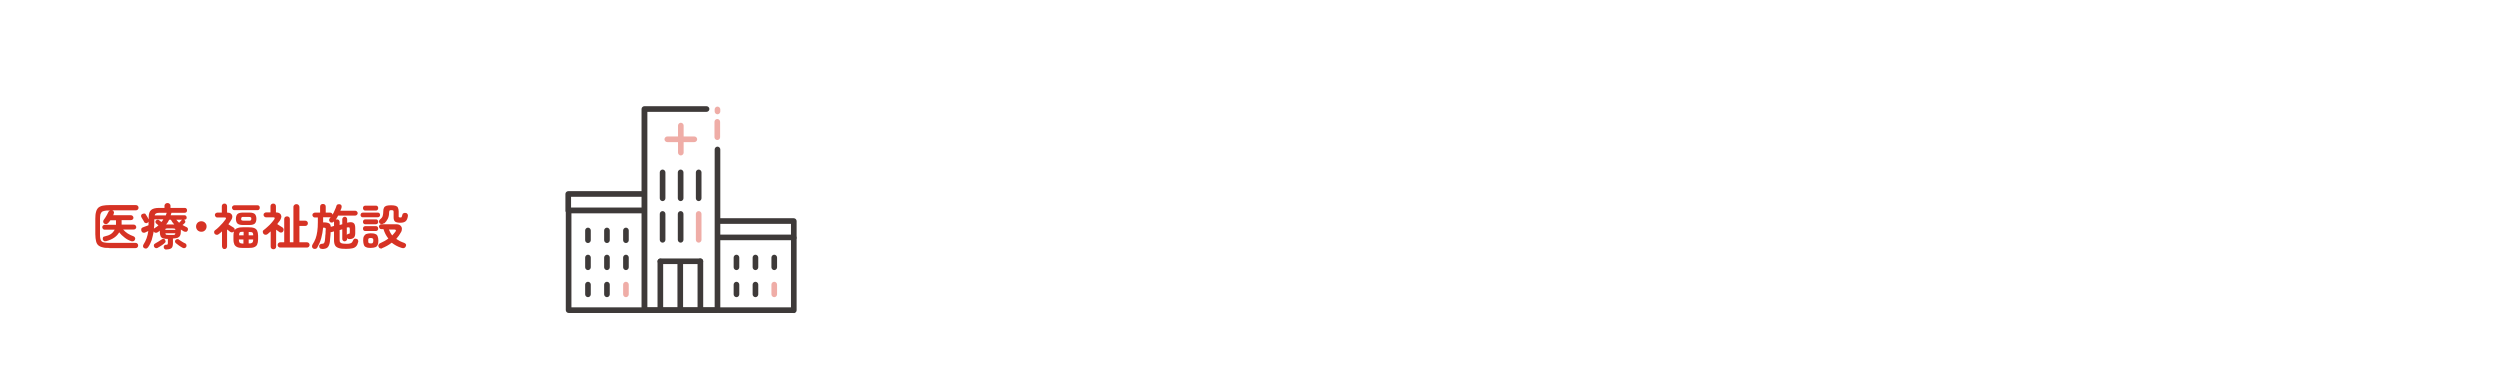 <?xml version="1.0" encoding="UTF-8"?>
<svg id="_レイヤー_1" xmlns="http://www.w3.org/2000/svg" version="1.1" viewBox="0 0 1330 200">
  <!-- Generator: Adobe Illustrator 29.5.1, SVG Export Plug-In . SVG Version: 2.1.0 Build 141)  -->
  <defs>
    <style>
      .st0 {
        fill: #3e3a39;
      }

      .st1 {
        fill: #d63224;
      }

      .st2 {
        fill: #efada7;
      }
    </style>
  </defs>
  <g>
    <path class="st0" d="M381.6,166.5h-38.8c-.8,0-1.5-.7-1.5-1.5V58c0-.8.7-1.5,1.5-1.5h33.1c.8,0,1.5.7,1.5,1.5s-.7,1.5-1.5,1.5h-31.5v103.9h35.8v-83.9c0-.8.7-1.5,1.5-1.5s1.5.7,1.5,1.5v85.5c0,.8-.7,1.5-1.5,1.5h-.1Z"/>
    <path class="st0" d="M352.5,107c-.8,0-1.5-.7-1.5-1.5v-13.8c0-.8.7-1.5,1.5-1.5s1.5.7,1.5,1.5v13.8c0,.8-.7,1.5-1.5,1.5Z"/>
    <path class="st0" d="M362.1,107c-.8,0-1.5-.7-1.5-1.5v-13.8c0-.8.7-1.5,1.5-1.5s1.5.7,1.5,1.5v13.8c0,.8-.7,1.5-1.5,1.5Z"/>
    <path class="st0" d="M371.7,107c-.8,0-1.5-.7-1.5-1.5v-13.8c0-.8.7-1.5,1.5-1.5s1.5.7,1.5,1.5v13.8c0,.8-.7,1.5-1.5,1.5Z"/>
    <path class="st0" d="M352.5,129.1c-.8,0-1.5-.7-1.5-1.5v-13.8c0-.8.7-1.5,1.5-1.5s1.5.7,1.5,1.5v13.8c0,.8-.7,1.5-1.5,1.5Z"/>
    <path class="st0" d="M362.1,129.1c-.8,0-1.5-.7-1.5-1.5v-13.8c0-.8.7-1.5,1.5-1.5s1.5.7,1.5,1.5v13.8c0,.8-.7,1.5-1.5,1.5Z"/>
    <path class="st0" d="M422.3,166.5h-40.1c-.8,0-1.5-.7-1.5-1.5s.7-1.5,1.5-1.5h38.6v-36.9c0-.8.7-1.5,1.5-1.5s1.5.7,1.5,1.5v38.5c0,.8-.7,1.5-1.5,1.5h0Z"/>
    <path class="st0" d="M422.3,127.8h-39.9c-.8,0-1.5-.7-1.5-1.5s.7-1.5,1.5-1.5h38.4v-5.7h-38.4c-.8,0-1.5-.7-1.5-1.5s.7-1.5,1.5-1.5h39.9c.8,0,1.5.7,1.5,1.5v8.8c0,.8-.7,1.5-1.5,1.5h0Z"/>
    <path class="st0" d="M401.9,143.7c-.8,0-1.5-.7-1.5-1.5v-5.2c0-.8.7-1.5,1.5-1.5s1.5.7,1.5,1.5v5.2c0,.8-.7,1.5-1.5,1.5Z"/>
    <path class="st0" d="M411.9,143.7c-.8,0-1.5-.7-1.5-1.5v-5.2c0-.8.7-1.5,1.5-1.5s1.5.7,1.5,1.5v5.2c0,.8-.7,1.5-1.5,1.5Z"/>
    <path class="st0" d="M401.9,158.1c-.8,0-1.5-.7-1.5-1.5v-5.2c0-.8.7-1.5,1.5-1.5s1.5.7,1.5,1.5v5.2c0,.8-.7,1.5-1.5,1.5Z"/>
    <path class="st0" d="M391.8,143.7c-.8,0-1.5-.7-1.5-1.5v-5.2c0-.8.7-1.5,1.5-1.5s1.5.7,1.5,1.5v5.2c0,.8-.7,1.5-1.5,1.5Z"/>
    <path class="st0" d="M391.8,158.1c-.8,0-1.5-.7-1.5-1.5v-5.2c0-.8.7-1.5,1.5-1.5s1.5.7,1.5,1.5v5.2c0,.8-.7,1.5-1.5,1.5Z"/>
    <path class="st0" d="M342.2,113.5h-39.9c-.8,0-1.5-.7-1.5-1.5v-8.8c0-.8.7-1.5,1.5-1.5h39.9c.8,0,1.5.7,1.5,1.5s-.7,1.5-1.5,1.5h-38.4v5.7h38.4c.8,0,1.5.7,1.5,1.5s-.7,1.5-1.5,1.5h0Z"/>
    <g>
      <g>
        <path class="st0" d="M372.6,140.5h-21.3c-.8,0-1.5-.7-1.5-1.5s.7-1.5,1.5-1.5h21.3c.8,0,1.5.7,1.5,1.5s-.7,1.5-1.5,1.5Z"/>
        <path class="st0" d="M351.3,166.3c-.8,0-1.5-.7-1.5-1.5v-25.7c0-.8.7-1.5,1.5-1.5s1.5.7,1.5,1.5v25.7c0,.8-.7,1.5-1.5,1.5Z"/>
        <path class="st0" d="M372.6,166.4c-.8,0-1.5-.7-1.5-1.5v-25.9c0-.8.7-1.5,1.5-1.5s1.5.7,1.5,1.5v25.9c0,.8-.7,1.5-1.5,1.5Z"/>
      </g>
      <path class="st0" d="M361.9,165.9c-.8,0-1.5-.7-1.5-1.5v-25.1c0-.8.7-1.5,1.5-1.5s1.5.7,1.5,1.5v25.1c0,.8-.7,1.5-1.5,1.5Z"/>
    </g>
    <path class="st0" d="M342.6,166.5h-40.1c-.8,0-1.5-.7-1.5-1.5v-52.8c0-.8.7-1.5,1.5-1.5s1.5.7,1.5,1.5v51.3h38.6c.8,0,1.5.7,1.5,1.5s-.7,1.5-1.5,1.5Z"/>
    <path class="st0" d="M322.9,143.7c-.8,0-1.5-.7-1.5-1.5v-5.2c0-.8.7-1.5,1.5-1.5s1.5.7,1.5,1.5v5.2c0,.8-.7,1.5-1.5,1.5Z"/>
    <path class="st0" d="M312.8,143.7c-.8,0-1.5-.7-1.5-1.5v-5.2c0-.8.7-1.5,1.5-1.5s1.5.7,1.5,1.5v5.2c0,.8-.7,1.5-1.5,1.5Z"/>
    <path class="st0" d="M322.9,158.1c-.8,0-1.5-.7-1.5-1.5v-5.2c0-.8.7-1.5,1.5-1.5s1.5.7,1.5,1.5v5.2c0,.8-.7,1.5-1.5,1.5Z"/>
    <path class="st0" d="M312.8,158.1c-.8,0-1.5-.7-1.5-1.5v-5.2c0-.8.7-1.5,1.5-1.5s1.5.7,1.5,1.5v5.2c0,.8-.7,1.5-1.5,1.5Z"/>
    <path class="st0" d="M333,143.7c-.8,0-1.5-.7-1.5-1.5v-5.2c0-.8.7-1.5,1.5-1.5s1.5.7,1.5,1.5v5.2c0,.8-.7,1.5-1.5,1.5Z"/>
    <path class="st0" d="M322.9,129.3c-.8,0-1.5-.7-1.5-1.5v-5.2c0-.8.7-1.5,1.5-1.5s1.5.7,1.5,1.5v5.2c0,.8-.7,1.5-1.5,1.5Z"/>
    <path class="st0" d="M312.8,129.3c-.8,0-1.5-.7-1.5-1.5v-5.2c0-.8.7-1.5,1.5-1.5s1.5.7,1.5,1.5v5.2c0,.8-.7,1.5-1.5,1.5Z"/>
    <path class="st0" d="M333,129.3c-.8,0-1.5-.7-1.5-1.5v-5.2c0-.8.7-1.5,1.5-1.5s1.5.7,1.5,1.5v5.2c0,.8-.7,1.5-1.5,1.5Z"/>
    <g>
      <g>
        <path class="st2" d="M362.2,82.7c-.8,0-1.5-.7-1.5-1.5v-14.4c0-.8.7-1.5,1.5-1.5s1.5.7,1.5,1.5v14.4c0,.8-.7,1.5-1.5,1.5Z"/>
        <path class="st2" d="M369.4,75.6h-14.4c-.8,0-1.5-.7-1.5-1.5s.7-1.5,1.5-1.5h14.4c.8,0,1.5.7,1.5,1.5s-.7,1.5-1.5,1.5Z"/>
      </g>
      <path class="st2" d="M371.7,129.1c-.8,0-1.5-.7-1.5-1.5v-13.8c0-.8.7-1.5,1.5-1.5s1.5.7,1.5,1.5v13.8c0,.8-.7,1.5-1.5,1.5Z"/>
      <path class="st2" d="M411.9,158.1c-.8,0-1.5-.7-1.5-1.5v-5.2c0-.8.7-1.5,1.5-1.5s1.5.7,1.5,1.5v5.2c0,.8-.7,1.5-1.5,1.5Z"/>
      <path class="st2" d="M333,158.1c-.8,0-1.5-.7-1.5-1.5v-5.2c0-.8.7-1.5,1.5-1.5s1.5.7,1.5,1.5v5.2c0,.8-.7,1.5-1.5,1.5Z"/>
      <path class="st2" d="M381.7,60.8c-.8,0-1.5-.7-1.5-1.5v-1.1c0-.8.7-1.5,1.5-1.5s1.5.7,1.5,1.5v1.1c0,.8-.7,1.5-1.5,1.5Z"/>
      <path class="st2" d="M381.6,74.5c-.8,0-1.5-.7-1.5-1.5v-8.2c0-.8.7-1.5,1.5-1.5s1.5.7,1.5,1.5v8.2c0,.8-.7,1.5-1.5,1.5Z"/>
    </g>
  </g>
  <g>
    <path class="st1" d="M58.4,131.9c-1.5,0-2.8,0-3.7-.3-1-.2-1.8-.6-2.4-1.1-.6-.5-1-1.3-1.2-2.2-.2-.9-.4-2.2-.4-3.7v-8.2c0-1.5.1-2.7.4-3.7.2-.9.7-1.7,1.2-2.2.6-.5,1.4-.9,2.4-1.1,1-.2,2.2-.3,3.7-.3h13.8c.5,0,.8.1,1.1.4.3.3.4.6.4,1s-.1.7-.4,1c-.3.3-.6.4-1.1.4h-12.5s0,0,0,0c0,0,0,0,0,0,.4.1.7.3.8.7.2.3.2.7,0,1.1,0,.1,0,.2-.1.4s-.1.2-.2.4h9.4c.4,0,.7.1,1,.4.2.3.4.6.4.9s-.1.7-.4.9c-.2.3-.6.4-1,.4h-4.9v1.2c0,.2,0,.4,0,.6s0,.4,0,.6h6.4c.4,0,.7.1,1,.4.2.3.4.6.4.9s-.1.7-.4.9c-.2.3-.6.4-1,.4h-5.6c.7.8,1.5,1.5,2.4,2.1.9.6,2,1.1,3.1,1.5.3.1.6.3.8.7.2.4.2.7,0,1.1-.2.4-.4.7-.8.8-.4.1-.8.2-1.2,0-1.2-.4-2.4-1-3.5-1.9-1.2-.9-2.1-1.8-2.9-2.8-1.3,2.3-3.6,3.8-6.9,4.7-.4.1-.8,0-1.1,0-.3-.2-.6-.5-.7-.9-.1-.4,0-.8.1-1.1s.5-.5.8-.5c1.4-.3,2.5-.7,3.4-1.3.9-.6,1.5-1.4,2-2.3h-5.3c-.4,0-.7-.1-.9-.4-.3-.3-.4-.6-.4-.9s.1-.7.4-.9c.3-.3.6-.4.9-.4h6c0-.2,0-.4,0-.6s0-.4,0-.6v-1.2h-3c-.2.2-.3.4-.5.7-.2.2-.3.4-.5.6-.3.3-.6.6-1,.7-.4.1-.8,0-1.2-.2-.3-.2-.5-.5-.6-.9,0-.4,0-.7.2-1,.3-.4.6-.8.9-1.3.3-.5.6-1,.9-1.5s.5-1,.7-1.4c.2-.5.6-.8,1.1-.9h-.8c-1,0-1.8,0-2.4.2-.6.1-1.1.3-1.4.6-.3.3-.5.8-.7,1.3-.1.6-.2,1.4-.2,2.3v8.2c0,1,0,1.8.2,2.4.1.6.3,1,.7,1.4.3.3.8.5,1.4.6.6.1,1.4.2,2.4.2h14.1c.5,0,.8.1,1.1.4.3.3.4.6.4,1s-.1.7-.4,1c-.3.3-.6.4-1.1.4h-14Z"/>
    <path class="st1" d="M88.6,132.8c-.4,0-.8-.1-1.1-.4-.3-.2-.4-.5-.4-.9,0-.4,0-.7.3-.9.2-.3.5-.4.9-.4.4,0,.7,0,.8-.2.1,0,.2-.3.2-.7v-2.2c-1.1,0-2-.1-2.6-.3-.6-.2-1-.6-1.3-1.2-.2-.6-.4-1.3-.4-2.3v-.3c0-.1,0-.2,0-.3-.2.2-.4.3-.6.5s-.4.3-.6.4c-.3.2-.7.3-1.1.2-.4,0-.7-.3-.9-.6v-.2c-.3,1.7-.7,3.2-1.1,4.7-.5,1.4-1.1,2.7-1.9,3.8-.2.3-.5.5-.9.7-.4.1-.8,0-1.2-.2-.3-.2-.6-.5-.6-.9,0-.4,0-.7.2-1,.7-1.1,1.3-2.2,1.7-3.4.4-1.1.7-2.4.9-3.8-.3.1-.6.3-.9.4-.3.1-.6.3-.8.4-.4.2-.8.2-1.2,0-.4-.1-.6-.4-.8-.9-.1-.4-.1-.8,0-1.2.2-.3.5-.6.9-.7.2,0,.5-.2.8-.3.4-.1.7-.3,1.1-.4s.7-.3,1-.4c0-.3,0-.6,0-.9v-1c0,.1-.2.2-.3.4-.1.1-.2.2-.4.3-.4.2-.7.2-1,0-.3-.1-.6-.3-.7-.7-.2-.3-.4-.8-.7-1.2s-.5-.9-.7-1.2c-.2-.3-.2-.7-.1-1,.1-.3.3-.6.7-.7.3-.2.7-.2,1.1-.2s.6.3.8.7c.1.2.3.5.5.8.2.3.4.6.5.9.2.3.3.6.4.7h0c0,0,0-1.1,0-1.1,0-1.9.4-3.1,1.3-3.9.8-.7,2.2-1.1,4.1-1.1h3v-1.1c0-.5.2-.8.5-1.1.3-.3.7-.4,1.1-.4s.8.1,1.1.4c.3.3.5.6.5,1.1v1.1h7.6c.4,0,.7.1.9.4.2.2.3.5.3.9s-.1.6-.3.9c-.2.2-.5.4-.9.4h-7.1s0,0,0,0,0,0,0,0c-.1.4-.2.8-.4,1.3h7.4c.3,0,.6.1.8.4.2.2.3.5.3.8s0,.6-.3.8c-.2.2-.5.4-.8.4h-.4c0,0,.1,0,.2.1,0,0,.1,0,.2.1.2.2.4.5.4.8,0,.3-.1.6-.4.8-.2.2-.3.4-.5.5-.2.2-.4.4-.6.5.3.2.7.4,1.1.6.4.2.8.4,1.2.6.3.2.5.4.6.8,0,.4,0,.7-.2,1-.2.4-.5.6-.9.6-.4,0-.8,0-1.1-.2-.3-.2-.6-.3-.8-.5-.3-.2-.6-.3-.8-.5,0,.1,0,.3,0,.4s0,.3,0,.5c0,1-.1,1.7-.4,2.3s-.7.9-1.3,1.2c-.6.2-1.5.3-2.5.4v2.7c0,1.1-.3,2-.8,2.4s-1.4.7-2.7.7ZM84,131.8c-.4.2-.7.3-1.1.2s-.7-.3-.9-.7c-.2-.3-.2-.7-.1-1,0-.3.3-.6.7-.8.5-.3,1.1-.6,1.7-1,.6-.4,1.2-.8,1.7-1.1.3-.2.6-.3,1-.3s.7.2.8.5c.2.3.3.6.3.9,0,.3-.2.6-.5.8-.5.5-1.1.9-1.7,1.3-.6.4-1.2.8-1.8,1.1ZM81.9,121.7c0-.1.2-.3.3-.3.4-.2.7-.4,1.1-.7.3-.2.7-.5,1-.8-.2-.2-.4-.4-.7-.6-.2-.2-.4-.3-.5-.4-.2-.2-.4-.4-.4-.8,0-.3,0-.6.3-.8.2-.2.5-.4.8-.4.3,0,.6,0,.9.3,0,0,.3.2.5.4s.5.4.7.5c.4-.4.7-.9,1-1.4h-4.8v1c0,1.3,0,2.6-.2,3.8ZM82.2,114.6h6c.2-.5.4-1,.5-1.4h-3.8c-.8,0-1.4.1-1.8.3s-.7.6-.8,1.1ZM88,122.3h5.3c0-.4-.2-.6-.5-.7-.3,0-.7-.1-1.4-.1h-1.6c-.6,0-1.1,0-1.4.1-.3,0-.4.3-.5.7ZM89.8,125h1.6c.7,0,1.1,0,1.4-.1.3,0,.4-.4.5-.8h-5.3c0,.4.2.7.5.8.3,0,.7.1,1.4.1ZM88.4,119.4c.2,0,.3,0,.5,0,.2,0,.3,0,.5,0h2.9c.1,0,.3,0,.4,0-.7-.7-1.3-1.6-1.8-2.5h-.9c-.2.4-.5.9-.7,1.3-.3.4-.6.8-.9,1.2ZM97.1,131.8c-.5-.3-1.1-.6-1.8-1.1-.7-.5-1.2-.9-1.7-1.3-.3-.2-.4-.5-.5-.8,0-.3,0-.6.3-.9.2-.3.5-.4.9-.5.4,0,.7,0,.9.3.5.3,1,.7,1.7,1.1.6.4,1.2.7,1.7.9.3.2.5.4.6.8.1.3,0,.7-.1,1-.2.4-.5.6-.9.7s-.8,0-1.1-.2ZM95.3,118.5c.2-.2.4-.4.7-.7.3-.3.4-.5.5-.6.1-.1.3-.2.4-.3h-3.1c.2.3.5.5.7.8.2.3.5.5.8.8Z"/>
    <path class="st1" d="M107.1,123.3c-.8,0-1.5-.3-2-.8s-.8-1.2-.8-2,.3-1.5.8-2,1.2-.8,2-.8,1.5.3,2,.8c.6.6.8,1.2.8,2s-.3,1.5-.8,2c-.6.6-1.2.8-2,.8Z"/>
    <path class="st1" d="M119.5,132.5c-.4,0-.8-.1-1-.4s-.4-.6-.4-1.1v-7.9c-.3.3-.6.5-.9.8-.3.3-.6.5-.9.7-.3.2-.7.4-1.1.3-.4,0-.7-.2-1-.5-.2-.3-.3-.6-.3-1,0-.4.2-.7.5-.9.7-.5,1.4-1.1,2.1-1.8.7-.7,1.4-1.4,2-2.1.6-.7,1.1-1.4,1.5-1.9.4-.7.3-1-.5-1h-3.9c-.4,0-.7-.1-.9-.4-.2-.3-.4-.6-.4-.9s.1-.7.4-.9c.2-.2.6-.4.9-.4h2.4v-3.3c0-.5.1-.8.4-1.1s.6-.4,1-.4.8.1,1,.4c.3.3.4.6.4,1.1v3.3h.2c.8,0,1.4.2,1.8.5.4.3.7.8.8,1.3,0,.5,0,1.1-.4,1.8-.2.4-.5.9-.8,1.3s-.6.9-.9,1.3c.3.2.6.4.9.6.4.2.7.5,1.1.7s.6.4.8.5c.3.2.4.4.5.6.1.3.1.6,0,.8.4-.6.9-1,1.7-1.2.7-.3,1.7-.4,2.8-.4h2.8c1.3,0,2.3.1,3.1.4s1.3.8,1.6,1.4c.3.7.5,1.6.5,2.7v2c0,1.1-.2,2-.5,2.7-.3.7-.9,1.1-1.6,1.4s-1.8.4-3.1.4h-2.8c-1.3,0-2.3-.1-3-.4s-1.3-.8-1.6-1.4c-.3-.7-.5-1.5-.5-2.7v-2c0-.9.1-1.7.3-2.3-.2.3-.5.4-.9.5s-.7,0-1-.2c-.2-.1-.5-.3-.8-.6-.3-.2-.6-.5-1-.7v8.9c0,.4-.1.8-.4,1.1s-.6.4-1,.4ZM124.7,111.8c-.4,0-.7-.1-.9-.4-.2-.3-.4-.5-.4-.9s.1-.6.4-.9c.2-.2.5-.4.9-.4h12.3c.4,0,.7.1.9.4.2.2.3.5.3.9s-.1.6-.3.9-.5.4-.9.4h-12.3ZM129.1,119.7c-1.3,0-2.3-.3-2.8-.8s-.8-1.4-.8-2.5.3-2,.8-2.5c.5-.5,1.5-.8,2.8-.8h3.7c1.3,0,2.3.3,2.8.8.5.5.8,1.4.8,2.5s-.3,2-.8,2.5-1.5.8-2.8.8h-3.7ZM127.2,125.2h2.4v-1.9h0c-.6,0-1.1,0-1.5.1-.3,0-.6.3-.7.5-.1.3-.2.7-.2,1.2ZM129.5,129.5h0v-2.1h-2.4c0,.6,0,1.1.2,1.4.1.3.3.5.7.6.3.1.8.2,1.5.2ZM129.6,117.4h2.8c.5,0,.9,0,1-.2.2-.1.3-.4.3-.8s0-.7-.3-.8c-.2-.1-.5-.2-1-.2h-2.8c-.5,0-.9,0-1,.2-.2.1-.3.4-.3.8s0,.7.3.8c.2.1.5.2,1,.2ZM132.3,125.2h2.4c0-.5,0-.9-.2-1.2-.1-.3-.4-.5-.7-.5-.3,0-.8-.1-1.5-.1h0v1.9ZM132.3,129.5h0c.7,0,1.2,0,1.5-.2.3-.1.6-.3.7-.6.1-.3.2-.7.2-1.3h0s-2.4,0-2.4,0v2.1Z"/>
    <path class="st1" d="M145.5,132.6c-.4,0-.8-.1-1.1-.4-.3-.3-.4-.6-.4-1.1v-8c-.3.2-.6.5-.8.7-.3.2-.5.5-.8.7-.3.3-.7.4-1.2.4-.4,0-.8-.2-1.1-.6-.2-.3-.3-.7-.3-1.1,0-.4.2-.7.6-.9.6-.5,1.3-1,2-1.7.7-.6,1.4-1.3,2-2,.6-.7,1.1-1.3,1.5-1.9.2-.3.3-.6.2-.8,0-.2-.4-.3-.8-.3h-3.8c-.4,0-.7-.1-.9-.4-.3-.3-.4-.6-.4-.9s.1-.7.4-.9c.3-.3.6-.4.9-.4h2.4v-3.2c0-.5.1-.8.4-1.1.3-.3.6-.4,1.1-.4s.7.1,1,.4c.3.3.4.6.4,1.1v3.2c.9,0,1.6.2,2.1.6s.7.9.8,1.5c0,.6-.2,1.2-.6,1.9-.2.4-.5.8-.8,1.1-.3.4-.5.7-.8,1.1.3.2.6.4.9.6.4.3.7.5,1.1.7s.6.4.8.5c.3.2.5.5.6.9,0,.4,0,.7-.2,1.1-.2.4-.5.6-.9.7s-.8,0-1.1-.2c-.2-.1-.4-.3-.8-.6-.3-.2-.7-.5-1-.7v8.9c0,.5-.1.8-.4,1.1-.3.3-.6.4-1,.4ZM149.1,131.7c-.4,0-.7-.1-1-.4s-.4-.6-.4-1,.1-.7.4-1,.6-.4,1-.4h2.1v-12.3c0-.5.1-.8.4-1.1s.7-.4,1.1-.4.8.1,1.1.4.4.6.4,1.1v12.3h1.9v-18.8c0-.5.2-.8.5-1.1.3-.3.7-.4,1.1-.4s.8.1,1.1.4c.3.3.5.7.5,1.1v7.3h3.1c.4,0,.7.1,1,.4.3.3.4.6.4,1s-.1.7-.4,1c-.3.3-.6.4-1,.4h-3.1v8.7h4c.4,0,.7.1,1,.4.3.3.4.6.4,1s-.1.7-.4,1c-.3.3-.6.4-1,.4h-14.2Z"/>
    <path class="st1" d="M171.5,132.4c-.5,0-.9,0-1.2-.3-.3-.2-.5-.6-.5-1,0-.4,0-.8.4-1,.3-.3.6-.4,1-.4.5,0,.9-.1,1.1-.3s.4-.6.5-1.2c0-.5.2-1.1.2-1.8,0-.7.1-1.5.2-2.2,0-.8,0-1.5.1-2.1,0-.4,0-.7-.2-.8s-.4-.2-.9-.2h-.3c-.2,1.9-.5,3.8-1,5.6s-1.2,3.4-2.1,5c-.2.4-.5.6-1,.7-.4.1-.8,0-1.2-.2-.3-.2-.5-.5-.6-.9,0-.4,0-.8.2-1.1.7-1.1,1.3-2.2,1.7-3.3.4-1.1.7-2.4.9-3.8.2-1.4.3-3.1.3-4.9v-2.5h-1.6c-.4,0-.7-.1-.9-.4-.3-.3-.4-.6-.4-.9s.1-.7.4-.9.6-.4.9-.4h2.8v-3.1c0-.5.1-.8.4-1.1.3-.3.6-.4,1.1-.4s.8.1,1.1.4c.3.3.4.6.4,1.1v3.1h2.3c.3,0,.6.1.9.3.2.2.4.5.4.8.5-.8.9-1.6,1.2-2.4.4-.8.7-1.6.9-2.3.1-.4.4-.7.8-.8.4-.1.8-.1,1.2,0,.4.2.6.4.7.7.1.3.1.7,0,1.1,0,.3-.2.5-.3.8-.1.3-.2.5-.3.8h7.9c.3,0,.6.1.9.4.3.3.4.6.4.9s-.1.6-.4.9c-.3.2-.5.4-.9.4h-9.1c-.2.4-.4.7-.6,1.1s-.4.7-.7,1c.2,0,.4-.1.7-.1.4,0,.7.1,1,.4s.4.6.4,1v1.6l1.4-.4v-2.6c0-.4.1-.7.4-1,.3-.2.6-.4.9-.4s.7.1.9.4c.3.2.4.6.4,1v1.8c1.4-.4,2.5-.4,3.2,0,.8.4,1.1,1.4,1.1,2.9v2.6c0,1-.2,1.8-.6,2.3-.4.5-1.1.8-2.1.9-.4,0-.7,0-1-.1-.3-.1-.5-.3-.6-.5v.4c0,.4-.1.7-.4,1-.3.2-.6.4-.9.4s-.7-.1-.9-.4c-.3-.2-.4-.6-.4-1v-5l-1.4.4v5.1c0,.6,0,1.1.3,1.4.2.3.5.5,1,.6.5.1,1.2.2,2.2.2s1.6,0,2.1-.2.8-.3,1-.6c.2-.3.4-.6.5-.9.1-.4.4-.7.7-.9s.8-.2,1.2,0c.4.1.7.3.8.7.1.3.2.7,0,1.1-.2.9-.5,1.6-1,2.1-.4.5-1.1.9-2,1.1-.9.2-2,.3-3.5.3s-2.8-.1-3.7-.4c-.9-.3-1.6-.7-2-1.4-.4-.7-.6-1.6-.6-2.9v-4.6l-1.4.4c-.1,0-.3,0-.4,0,0,1-.1,1.9-.2,2.8s-.2,1.7-.2,2.3c-.2,1.4-.6,2.4-1.2,3s-1.5.8-2.8.9ZM175.9,120.7l1.8-.5v-2.3c0,0,0-.2,0-.2h0c-.2.4-.6.6-1,.7-.4.1-.8,0-1.1-.3-.3-.2-.5-.6-.5-.9,0-.4,0-.7.3-1l.5-.6c0,0-.1,0-.2,0,0,0-.1,0-.2,0h-3.6v2.7h.3c1.3,0,2.2.2,2.8.5.6.3.9,1,1,1.9ZM184.5,125c.2-.3.5-.6.9-.6.3,0,.5-.1.6-.2,0-.1.1-.3.1-.6v-1.6c0-.6-.1-.9-.3-1-.2-.1-.6-.1-1,0h-.3v4.1Z"/>
    <path class="st1" d="M193,115.6c-.4,0-.7-.1-.9-.4s-.3-.5-.3-.8.1-.6.3-.9c.2-.2.5-.4.9-.4h8c.4,0,.7.1.9.4.2.2.3.5.3.9s-.1.6-.3.8c-.2.2-.5.4-.9.4h-8ZM194.3,119.3c-.4,0-.7-.1-.9-.4-.2-.2-.3-.5-.3-.9s.1-.6.3-.9c.2-.2.5-.4.9-.4h5.7c.4,0,.7.1.9.4.2.2.3.5.3.9s-.1.6-.3.9c-.2.2-.5.4-.9.4h-5.7ZM194.3,122.9c-.4,0-.7-.1-.9-.4-.2-.2-.3-.5-.3-.9s.1-.6.3-.9c.2-.2.5-.4.9-.4h5.7c.4,0,.7.1.9.4.2.2.3.5.3.9s-.1.6-.3.9c-.2.2-.5.4-.9.4h-5.7ZM194.3,112c-.4,0-.7-.1-.9-.4-.2-.3-.3-.5-.3-.9s.1-.6.3-.9c.2-.2.5-.4.9-.4h5.7c.4,0,.7.1.9.4.2.2.3.5.3.9s-.1.6-.3.9c-.2.3-.5.4-.9.4h-5.7ZM197.2,131.9c-1,0-1.9-.1-2.4-.4-.6-.2-1-.6-1.2-1.2-.2-.6-.4-1.3-.4-2.3s.1-1.8.4-2.3.6-.9,1.2-1.2c.6-.2,1.4-.4,2.4-.4s1.9.1,2.5.4c.6.2,1,.6,1.2,1.2.2.6.4,1.3.4,2.3s-.1,1.8-.4,2.3c-.2.6-.7,1-1.2,1.2-.6.2-1.4.4-2.5.4ZM197.2,129.5c.6,0,.9,0,1.1-.3.2-.2.3-.6.3-1.2s0-.9-.3-1.1c-.2-.2-.5-.3-1.1-.3s-.9.1-1.1.3c-.2.2-.2.6-.2,1.1s0,1,.2,1.2c.2.2.5.3,1.1.3ZM203.4,132.1c-.4.2-.8.2-1.2,0-.4-.1-.6-.4-.8-.8-.2-.4-.2-.7,0-1.1s.4-.6.8-.8c1.6-.7,3.1-1.5,4.4-2.5-1.2-1.5-2-3.1-2.6-5h-1.1c-.4,0-.7-.1-.9-.4-.2-.3-.4-.6-.4-.9s.1-.7.4-.9c.2-.3.5-.4.9-.4h7.9c.9,0,1.6.2,2.1.6.5.4.8.9.9,1.5,0,.6,0,1.3-.4,2-.7,1.3-1.6,2.6-2.6,3.7.6.4,1.3.8,2,1.2s1.5.6,2.2.9c.4.1.7.4.9.7s.2.7,0,1.1c-.1.4-.4.7-.8.9s-.8.2-1.4,0c-1-.3-2-.7-2.9-1.2-.9-.5-1.7-1-2.4-1.6-1.5,1.2-3.3,2.2-5.3,3ZM204.2,118.8c-.3.3-.7.4-1.1.4s-.8-.1-1.1-.4c-.3-.3-.4-.6-.4-1,0-.4.2-.7.5-1,.5-.4.8-.7,1.1-1.1.3-.4.4-.8.5-1.3.1-.5.2-1.2.2-2s.1-1.4.4-1.9c.2-.5.7-.8,1.2-1,.6-.2,1.4-.3,2.5-.3s1.9.1,2.5.3c.6.2,1,.5,1.2,1,.2.5.4,1.1.4,1.9v2.7c0,.2,0,.4.2.5.1,0,.4.1.7.1s.6,0,.7-.3c.1-.2.2-.6.4-1.2,0-.4.3-.7.7-.8.3-.2.7-.2,1.1-.1.4,0,.7.3.9.6s.3.7.2,1.1c-.2,1.3-.6,2.2-1.2,2.7-.6.5-1.5.8-2.8.8s-2.2-.2-2.8-.6c-.5-.4-.8-1.1-.8-2.2v-2.8c0-.5,0-.7-.2-.9-.1-.1-.5-.2-.9-.2s-.8,0-1,.2c-.2.1-.2.4-.3.9,0,1.4-.2,2.5-.7,3.5-.5,1-1.1,1.8-1.8,2.4ZM208.7,125.2c.3-.3.6-.7.9-1s.5-.7.8-1c.5-.7.2-1.1-.7-1.1h-2.8c.4,1.1,1,2.2,1.8,3.2Z"/>
  </g>
</svg>
